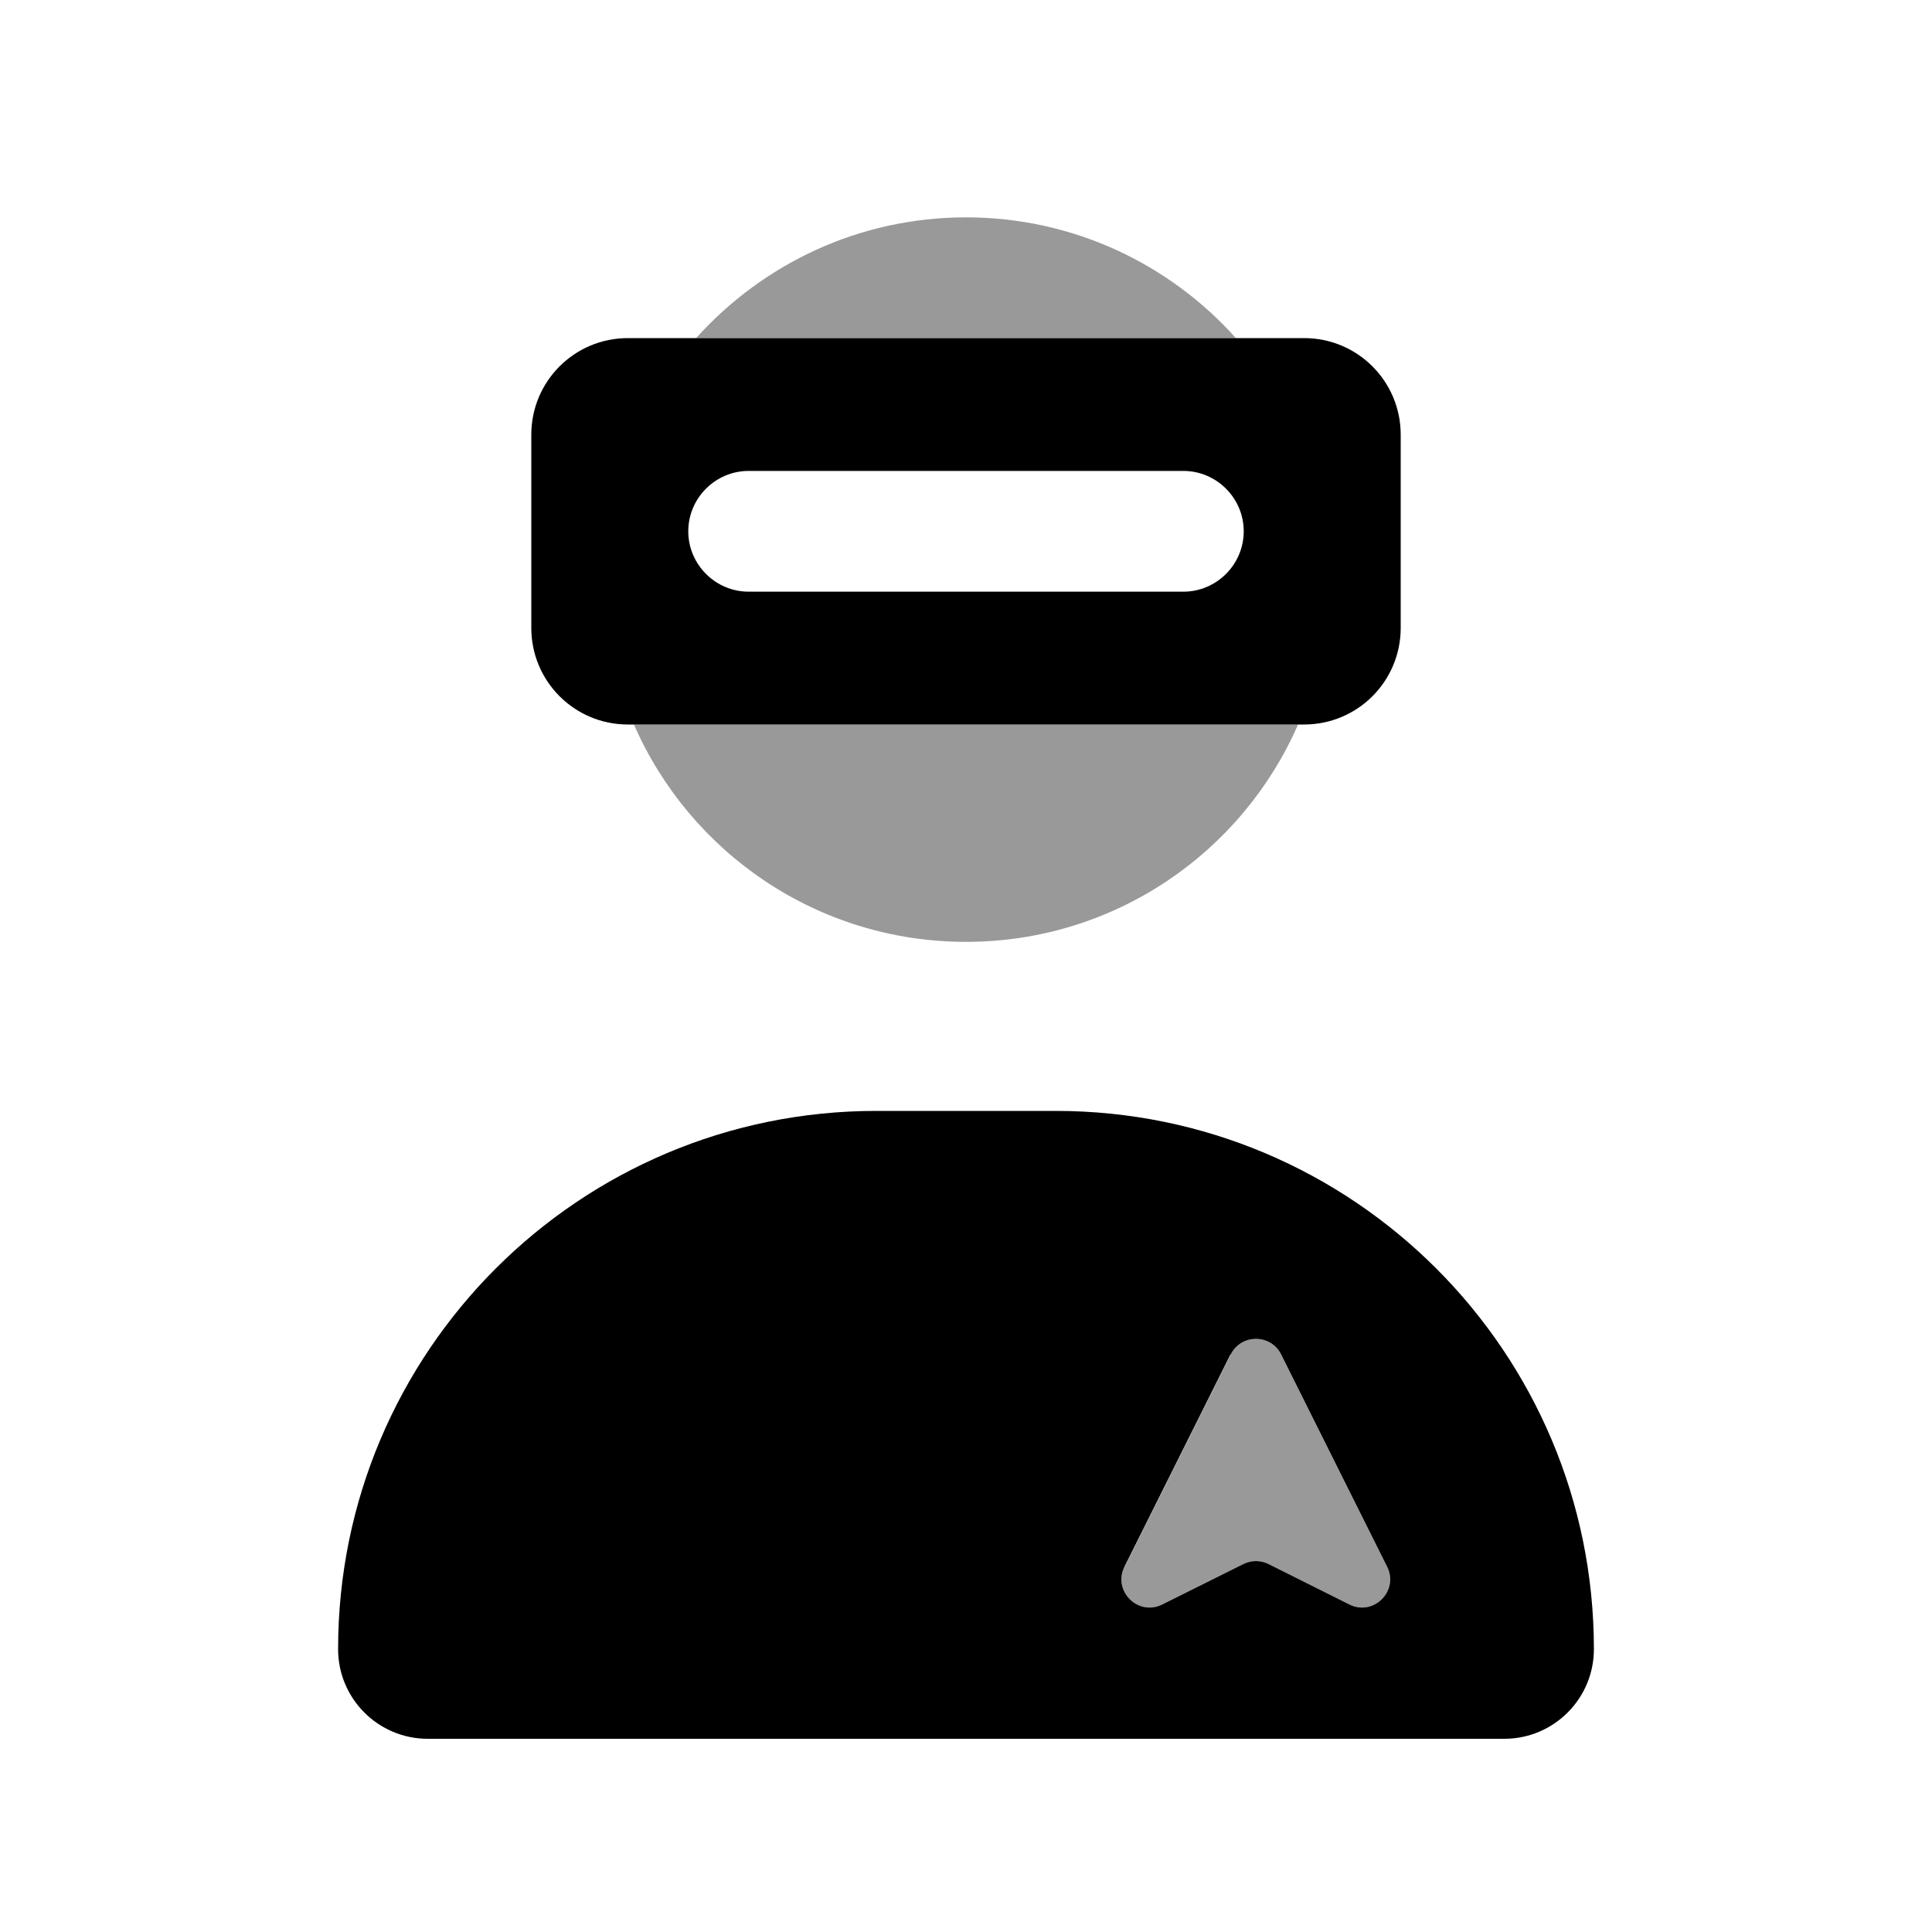 <svg xmlns="http://www.w3.org/2000/svg" viewBox="0 0 640 640"><!--! Font Awesome Pro 7.1.0 by @fontawesome - https://fontawesome.com License - https://fontawesome.com/license (Commercial License) Copyright 2025 Fonticons, Inc. --><path opacity=".4" fill="currentColor" d="M210 240L430 240C411.5 282.4 369.2 312 320 312C270.8 312 228.5 282.4 210 240zM230.6 112C252.6 87.5 284.5 72 320 72C355.5 72 387.5 87.5 409.4 112L230.6 112zM372.6 519L407.7 448.7C411.1 441.8 421 441.8 424.4 448.7L459.5 519C463.5 527 455 535.5 447 531.5L420.2 518.1C417.6 516.8 414.5 516.8 411.9 518.1L385 531.5C377 535.5 368.5 527 372.5 519z"/><path fill="currentColor" d="M208 112C190.3 112 176 126.3 176 144L176 208C176 225.7 190.3 240 208 240L432 240C449.7 240 464 225.7 464 208L464 144C464 126.3 449.7 112 432 112L208 112zM290.3 368C191.8 368 112 447.8 112 546.3C112 562.7 125.3 576 141.7 576L498.3 576C514.7 576 528 562.7 528 546.3C528 447.8 448.2 368 349.7 368L290.3 368zM228 176C228 165 237 156 248 156L392 156C403 156 412 165 412 176C412 187 403 196 392 196L248 196C237 196 228 187 228 176zM407.7 448.7C411.1 441.8 421 441.8 424.4 448.7L459.5 519C463.5 527 455 535.5 447 531.5L420.2 518.1C417.6 516.8 414.5 516.8 411.9 518.1L385 531.5C377 535.5 368.5 527 372.5 519L407.6 448.7z"/></svg>